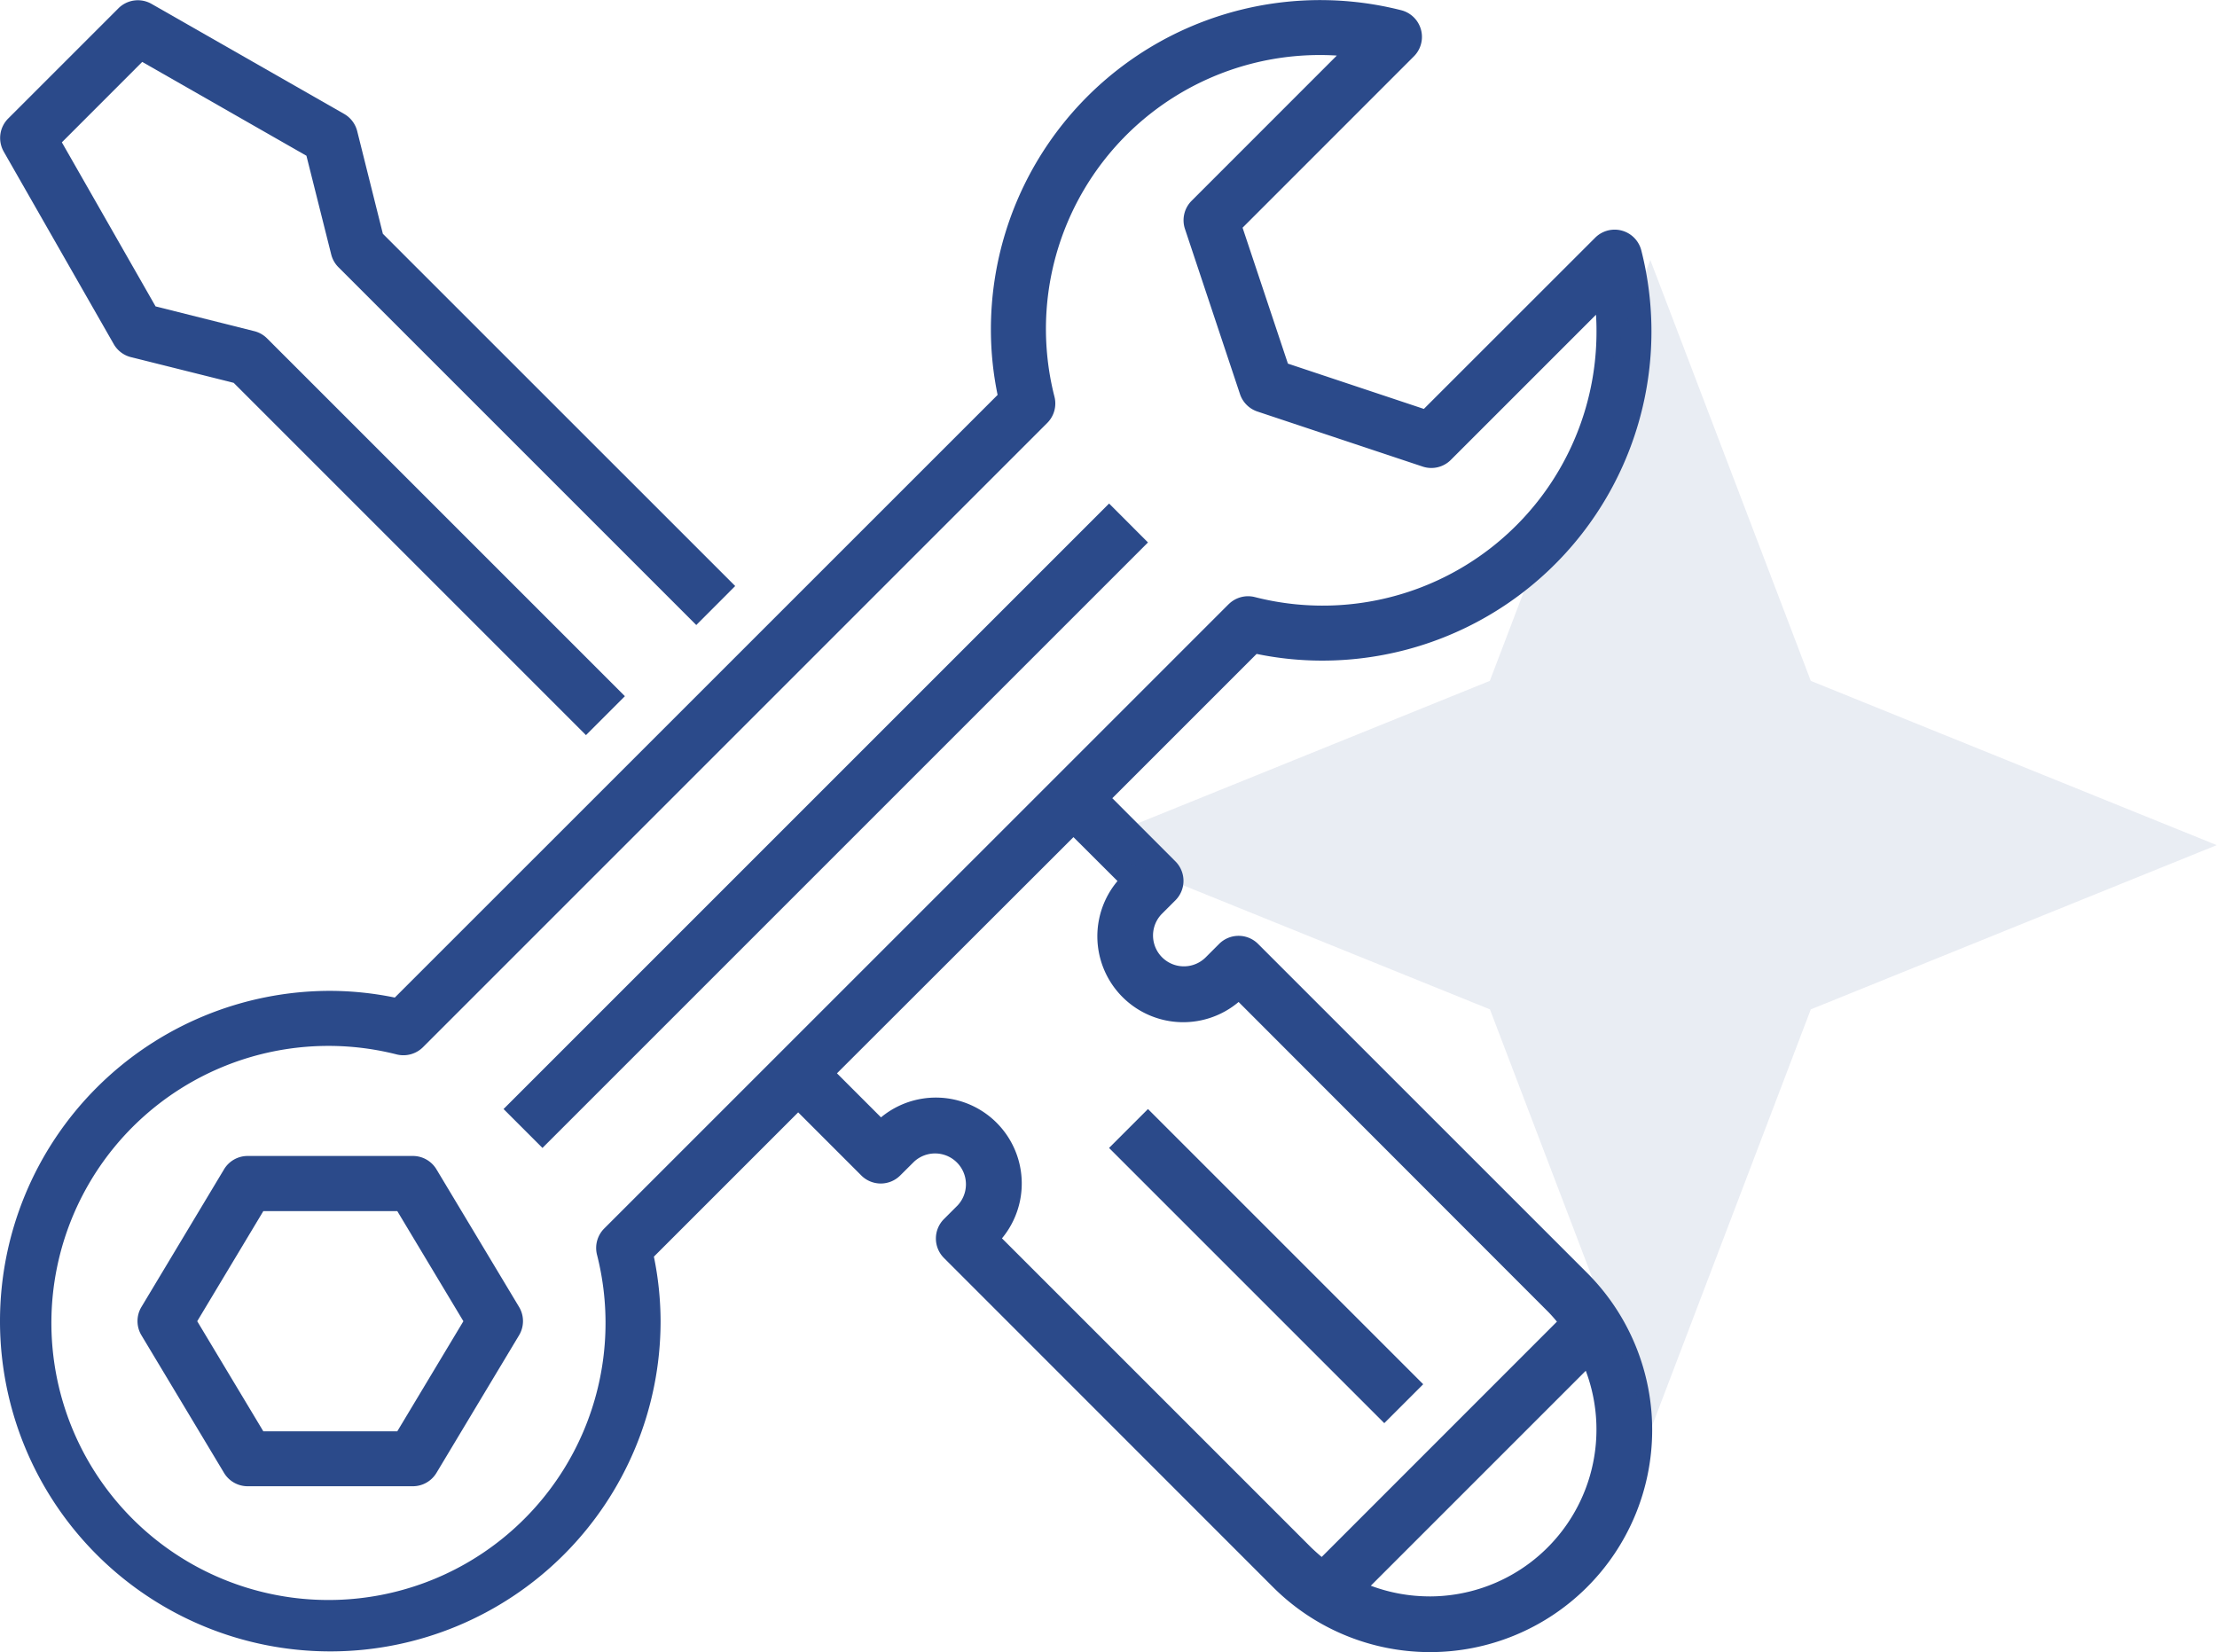 <svg id="prestas_techniques" xmlns="http://www.w3.org/2000/svg" width="93.931" height="70.002" viewBox="0 0 93.931 70.002">
  <path id="Tracé_3318" data-name="Tracé 3318" d="M.463,6.486l4.665,8.163a1.165,1.165,0,0,0,.729.553l4.352,1.088L25.136,31.217l1.649-1.649-15.16-15.16a1.163,1.163,0,0,0-.541-.307L6.9,13.051,2.93,6.1,6.335,2.692l6.957,3.976,1.05,4.182a1.163,1.163,0,0,0,.307.542l15.16,15.16L31.458,24.9,16.531,9.976l-1.088-4.35a1.168,1.168,0,0,0-.553-.73L6.727.232a1.166,1.166,0,0,0-1.4.188L.663,5.084a1.166,1.166,0,0,0-.2,1.4Zm0,0" transform="translate(-0.309 -0.069)" fill="#2b4a8a"/>
  <path id="Tracé_3319" data-name="Tracé 3319" d="M201.285,175.368,175.63,201.024l-1.649-1.649,25.656-25.656Zm0,0" transform="translate(-152.647 -152.384)" fill="#2b4a8a"/>
  <path id="Tracé_3320" data-name="Tracé 3320" d="M60.414,399.4a1.166,1.166,0,0,0-1-.566h-7a1.165,1.165,0,0,0-1,.566l-3.5,5.831a1.166,1.166,0,0,0,0,1.2l3.5,5.831a1.166,1.166,0,0,0,1,.566h7a1.167,1.167,0,0,0,1-.566l3.5-5.831a1.166,1.166,0,0,0,0-1.2Zm-1.659,11.1H53.078l-2.8-4.664,2.8-4.665h5.677l2.8,4.665Zm0,0" transform="translate(-41.922 -349.854)" fill="#2b4a8a"/>
  <path id="Tracé_3321" data-name="Tracé 3321" d="M56.25,27.991A13.946,13.946,0,0,0,69.814,10.615a1.166,1.166,0,0,0-1.955-.544L60.6,17.326l-5.76-1.919L52.919,9.648l7.259-7.261A1.166,1.166,0,0,0,59.632.431,13.951,13.951,0,0,0,42.256,14a13.688,13.688,0,0,0,.284,2.733L17,42.268a13.757,13.757,0,0,0-2.732-.284A13.994,13.994,0,1,0,28.261,55.979a13.723,13.723,0,0,0-.284-2.733l6.114-6.114,2.674,2.674a1.167,1.167,0,0,0,1.649,0L39,49.223A1.308,1.308,0,0,1,40.85,51.07l0,0-.583.583a1.166,1.166,0,0,0,0,1.649L54.176,67.215a9.412,9.412,0,1,0,13.371-13.25l-.06-.06L53.575,39.994a1.166,1.166,0,0,0-1.649,0l-.583.583a1.308,1.308,0,0,1-1.852-1.847l0,0,.583-.583a1.166,1.166,0,0,0,0-1.649L47.4,33.821l6.114-6.114A13.722,13.722,0,0,0,56.25,27.991Zm4.582,39.65a7.086,7.086,0,0,1-2.48-.452l9.108-9.108a7.072,7.072,0,0,1-6.627,9.561ZM47.62,37.331a3.639,3.639,0,0,0,5.131,5.124l13.087,13.1c.142.142.275.293.4.445L56.271,65.97c-.153-.128-.3-.261-.446-.4l-13.1-13.1A3.64,3.64,0,0,0,37.6,47.344l-1.866-1.866L45.754,35.47ZM52.329,25.6,25.874,52.052a1.168,1.168,0,0,0-.308,1.108,11.739,11.739,0,1,1-8.48-8.481,1.177,1.177,0,0,0,1.108-.308l26.449-26.45a1.165,1.165,0,0,0,.307-1.108A11.605,11.605,0,0,1,56.912,2.354L50.76,8.508A1.165,1.165,0,0,0,50.478,9.7l2.332,7a1.167,1.167,0,0,0,.738.737l7,2.332a1.166,1.166,0,0,0,1.193-.281l6.152-6.152c.014.223.021.443.021.662a11.6,11.6,0,0,1-14.48,11.3,1.167,1.167,0,0,0-1.108.307h.006Zm0,0" transform="translate(-0.273 0)" fill="#2b4a8a"/>
  <path id="Tracé_3322" data-name="Tracé 3322" d="M396.2,394.286l-1.649,1.649-11.661-11.661,1.649-1.649Zm0,0" transform="translate(-335.901 -335.634)" fill="#2b4a8a"/>
  <g id="shape" transform="translate(56.921 52.603) rotate(-90)" opacity="0.102">
    <path id="Tracé_2946" data-name="Tracé 2946" d="M0,24.005l17.835-6.8L24.794,0l6.959,17.2,17.835,6.8-17.835,6.8-6.959,17.2-6.959-17.2Z" transform="translate(-8 -11)" fill="#2b4a8a" opacity="0.997"/>
  </g>
</svg>
